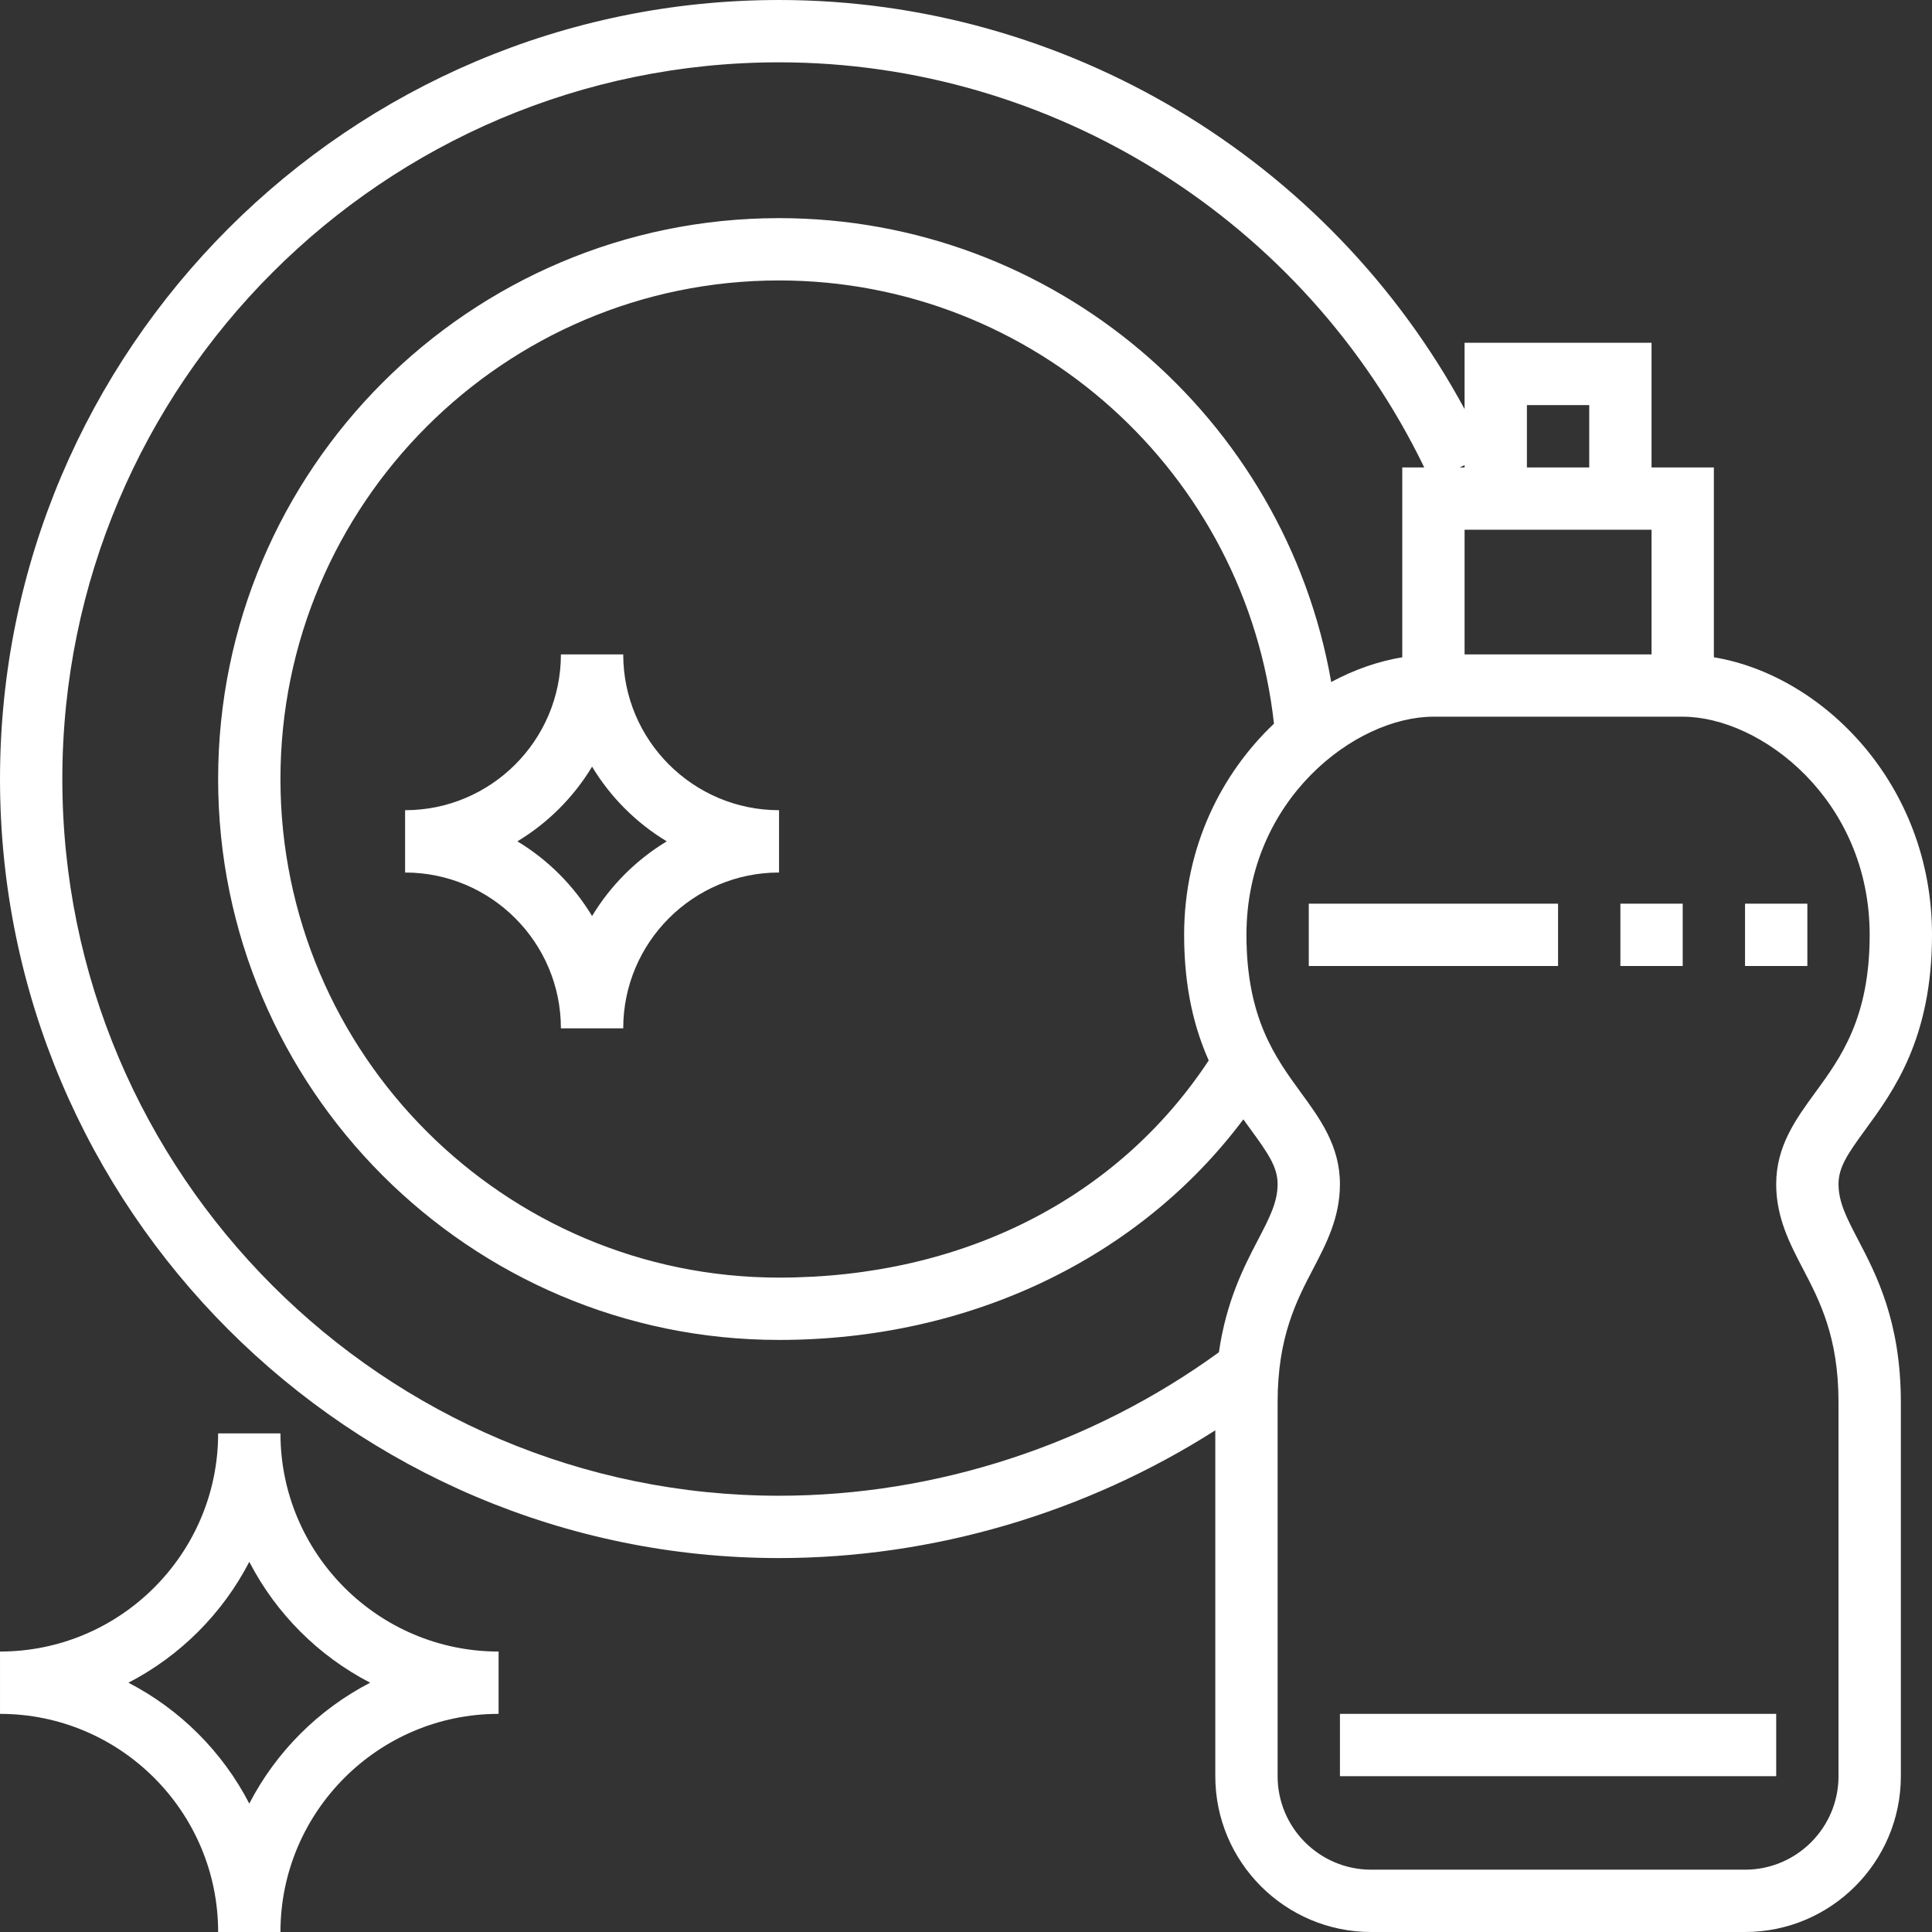 <?xml version="1.0" encoding="iso-8859-1"?>
<!-- Generator: Adobe Illustrator 19.0.0, SVG Export Plug-In . SVG Version: 6.00 Build 0)  -->
<svg xmlns="http://www.w3.org/2000/svg" xmlns:xlink="http://www.w3.org/1999/xlink" version="1.1" id="Layer_1" x="0px" y="0px" viewBox="0 0 290.626 290.626" style="enable-background:new 0 0 290.626 290.626;" xml:space="preserve" width="512px" height="512px">
<rect x="0" y="0" width="290.626" height="290.626" fill="#333333" stroke="none"/>
<g>
	<g>
		<g>
			<path d="M276.564,178.125c0-2.555,1.392-4.58,4.064-8.236c4.219-5.775,9.998-13.692,9.998-29.264     c0-22.688-16.458-39.052-32.813-41.752v-28.56h-9.375v-18.75h-28.125v9.975C199.974,23.925,160.309,0,117.189,0     C52.571,0,0.001,52.57,0.001,117.188s52.57,117.188,117.188,117.188c23.161,0,46.125-6.787,65.625-19.219v52.031     c0,12.923,10.514,23.438,23.438,23.438h56.25c12.923,0,23.438-10.514,23.438-23.438v-56.25c0-12.136-3.708-19.233-6.417-24.413     C277.806,183.234,276.564,180.858,276.564,178.125z M248.439,79.688v18.75h-28.125v-18.75H248.439z M229.689,60.938h9.375v9.375     h-9.375V60.938z M220.314,69.975v0.338h-0.741L220.314,69.975z M189.229,186.525c-2.091,4.003-4.758,9.173-5.873,16.894     C164.242,217.317,140.828,225,117.189,225C57.742,225,9.376,176.639,9.376,117.188c0-59.447,48.366-107.813,107.813-107.813     c41.292,0,79.116,23.864,97.055,60.938h-3.305v28.561c-3.623,0.6-7.237,1.861-10.688,3.722     c-6.947-39.816-41.691-69.783-83.063-69.783c-46.523,0-84.375,37.852-84.375,84.375s37.852,84.375,84.375,84.375     c28.688,0,54.202-12.286,69.848-33.183c0.366,0.511,0.741,1.031,1.087,1.509c2.672,3.656,4.064,5.681,4.064,8.236     C192.187,180.858,190.945,183.234,189.229,186.525z M181.824,159.52c-13.702,20.784-37.059,32.667-64.636,32.667     c-41.353,0-75-33.647-75-75c0-41.353,33.647-75,75-75c38.367,0,70.289,28.997,74.452,66.675     c-7.903,7.491-13.514,18.544-13.514,31.763C178.126,148.762,179.715,154.777,181.824,159.52z M262.501,281.251h-56.25     c-7.753,0-14.063-6.309-14.063-14.063v-56.25c0-9.834,2.841-15.272,5.348-20.072c1.978-3.792,4.027-7.706,4.027-12.741     c0-5.733-2.981-9.816-5.869-13.767c-3.839-5.259-8.194-11.217-8.194-23.733c0-20.33,16.383-32.813,28.125-32.813h37.5     c11.742,0,28.125,12.483,28.125,32.813c0,12.516-4.355,18.473-8.194,23.733c-2.887,3.952-5.869,8.034-5.869,13.767     c0,5.034,2.048,8.948,4.027,12.741c2.508,4.8,5.348,10.238,5.348,20.072v56.25h0.002     C276.564,274.941,270.255,281.251,262.501,281.251z" fill="#FFFFFF"/>
			<rect x="196.876" y="135.938" width="37.5" height="9.375" fill="#FFFFFF"/>
			<rect x="201.564" y="257.813" width="65.625" height="9.375" fill="#FFFFFF"/>
			<rect x="262.501" y="135.938" width="9.375" height="9.375" fill="#FFFFFF"/>
			<rect x="243.751" y="135.938" width="9.375" height="9.375" fill="#FFFFFF"/>
			<path d="M42.189,215.625h-9.375c0,18.089-14.719,32.813-32.813,32.813v9.375c18.094,0,32.813,14.723,32.813,32.813h9.375     c0-18.089,14.719-32.813,32.813-32.813v-9.375C56.907,248.438,42.189,233.714,42.189,215.625z M37.501,271.308     c-4.022-7.781-10.402-14.161-18.183-18.183c7.781-4.022,14.161-10.402,18.183-18.183c4.022,7.781,10.402,14.161,18.183,18.183     C47.902,257.147,41.522,263.527,37.501,271.308z" fill="#FFFFFF"/>
			<path d="M93.751,98.438h-9.375c0,12.923-10.514,23.438-23.438,23.438v9.375c12.923,0,23.438,10.514,23.438,23.438h9.375     c0-12.923,10.514-23.438,23.438-23.438v-9.375C104.264,121.875,93.751,111.361,93.751,98.438z M89.064,137.798     c-2.77-4.598-6.642-8.466-11.236-11.236c4.598-2.77,8.466-6.642,11.236-11.236c2.77,4.598,6.642,8.466,11.236,11.236     C95.706,129.333,91.834,133.205,89.064,137.798z" fill="#FFFFFF"/>
		</g>
	</g>
</g>
<g>
</g>
<g>
</g>
<g>
</g>
<g>
</g>
<g>
</g>
<g>
</g>
<g>
</g>
<g>
</g>
<g>
</g>
<g>
</g>
<g>
</g>
<g>
</g>
<g>
</g>
<g>
</g>
<g>
</g>
</svg>
